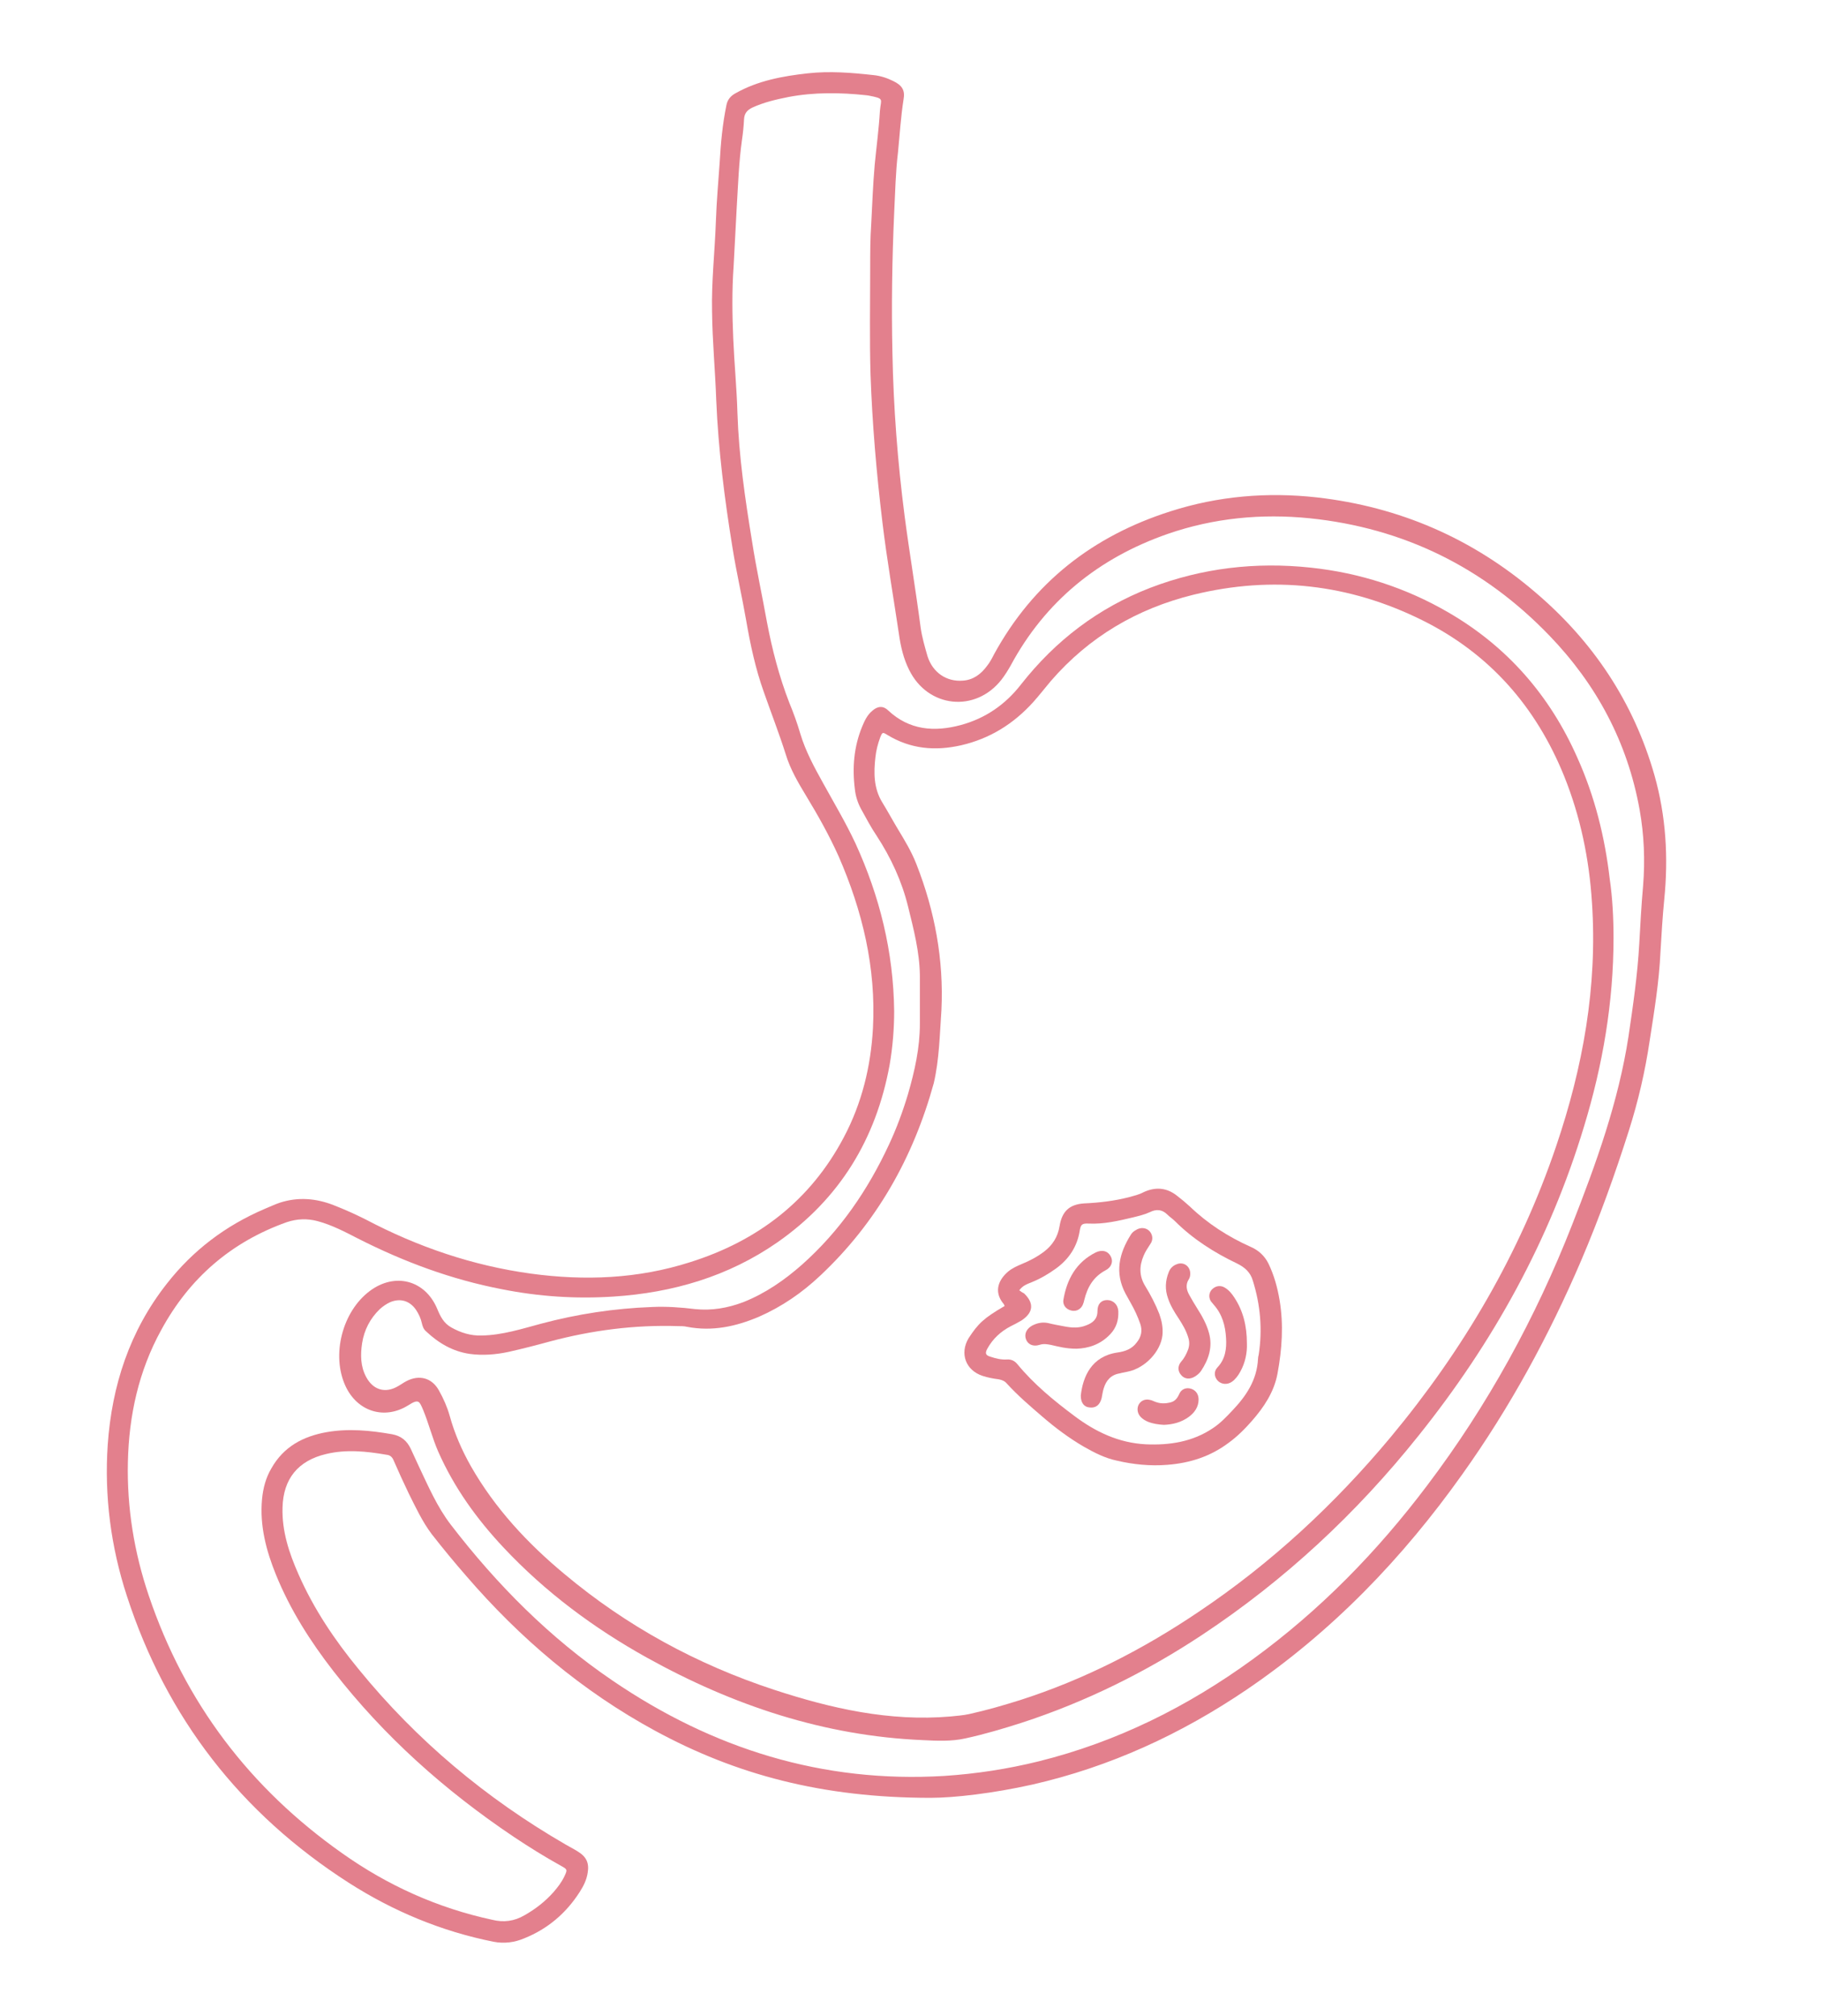<?xml version="1.0" encoding="utf-8"?>
<!-- Generator: Adobe Illustrator 26.5.0, SVG Export Plug-In . SVG Version: 6.00 Build 0)  -->
<svg version="1.1" id="图层_1" xmlns="http://www.w3.org/2000/svg" xmlns:xlink="http://www.w3.org/1999/xlink" x="0px" y="0px"
	 viewBox="0 0 524 580" style="enable-background:new 0 0 524 580;" xml:space="preserve">
<style type="text/css">
	.st0{fill:#E3808D;}
</style>
<g id="背景_xA0_图像_1_">
</g>
<g>
	<path class="st0" d="M476.1,223.1c-6-21.1-17.7-38.6-34.3-52.7c-18.1-15.5-39.1-24.6-62.8-27.3c-14.3-1.6-28.5-0.4-42.2,4
		c-22.3,7.1-39.5,20.5-50.8,41.2c-0.6,1.2-1.2,2.3-2,3.3c-1.7,2.3-3.9,4-6.9,4.2c-4.7,0.4-8.7-2.3-10.2-7c-0.8-2.8-1.6-5.5-2-8.4
		c-1.4-10.7-3.2-21.3-4.6-32c-2-15.5-3.2-31.1-3.5-46.8c-0.3-13.5-0.1-26.9,0.5-40.3c0.3-5.9,0.4-11.7,1.1-17.5
		c0.5-5,0.8-10.1,1.6-15.2c0.5-2.7-0.5-4.1-3-5.3c-1.8-0.9-3.7-1.5-5.7-1.7c-6.3-0.7-12.6-1.2-18.9-0.5c-7.2,0.8-14.3,2.1-20.7,5.7
		c-1.5,0.8-2.4,1.9-2.7,3.6c-1.1,5.4-1.6,10.8-1.9,16.2c-0.4,5.7-0.9,11.3-1.1,17c-0.3,8.7-1.3,17.4-1.1,26.1
		c0.1,8.5,0.9,16.9,1.2,25.4c0.6,14.3,2.4,28.5,4.7,42.6c1.1,6.9,2.7,13.8,3.9,20.7c1.2,7,2.7,14,5.1,20.7c2.1,6,4.4,11.9,6.3,17.9
		c1.3,4.3,3.6,8.2,5.9,12c3.4,5.6,6.6,11.3,9.3,17.3c6.9,15.8,10.8,32.1,9.9,49.4c-0.6,11.1-3.2,21.7-8.4,31.5
		c-9.6,18.2-24.8,29.8-44.2,35.9c-15,4.8-30.3,5.4-45.8,3.3c-16.8-2.3-32.6-7.7-47.6-15.6c-3-1.5-6.1-2.9-9.2-4.1
		c-5.1-2-10.3-2.4-15.5-0.7c-1.5,0.5-2.9,1.2-4.4,1.8c-11.2,4.8-20.6,11.9-28.1,21.5c-10.7,13.6-15.8,29.3-17,46.3
		c-1,14.8,0.9,29.4,5.5,43.5c11.4,35.1,32.8,62.6,63.8,82.5c12.8,8.2,26.7,14,41.7,17c3.1,0.6,6.1,0.2,8.9-1
		c6.7-2.7,12-7.2,15.9-13.3c1.1-1.7,2-3.5,2.3-5.5c0.5-2.9-0.4-4.7-2.9-6.2c-1.1-0.7-2.3-1.3-3.5-2c-22.8-13.2-42.8-29.9-59.5-50.4
		c-6.9-8.4-12.9-17.3-17.3-27.3c-2.7-6.1-4.8-12.4-4.6-19.2c0.2-8.3,4.5-13.5,12.5-15.4c5.8-1.4,11.6-0.8,17.4,0.2
		c1.1,0.1,1.7,0.7,2.1,1.7c1.4,3.2,2.8,6.3,4.3,9.4c2,4,3.9,8.1,6.6,11.7c3.2,4.1,6.5,8.1,9.9,12c15.5,18,33.4,33.2,54.4,44.6
		c23.2,12.6,48.1,19.3,79.3,19.3c6.8,0,18-1.3,29.2-3.8c22.4-5.1,42.8-14.5,61.7-27.3c24.6-16.7,44.9-37.8,62.1-62
		c13.7-19.2,24.9-39.8,34.2-61.5c5.2-12.2,9.7-24.7,13.7-37.3c2.7-8.5,4.7-17.1,6-25.9c1.3-8.4,2.7-16.8,3.1-25.4
		c0.3-5.1,0.6-10.2,1.1-15.3C480.1,246.7,479.4,234.8,476.1,223.1z M472.8,254.9c-0.5,5.6-0.8,11.2-1.1,16.7
		c-0.5,8.9-1.8,17.8-3.1,26.6c-2.9,18.8-9.3,36.5-16.2,54.1c-10.5,26.8-24.3,52-41.7,75c-14.4,19.1-30.9,36-50.3,50.1
		c-18.7,13.6-39,23.7-61.5,29.3c-8.9,2.2-18,3.6-27.2,4.2c-35,2.1-66.6-7.8-95.4-27.4c-18.1-12.3-33.3-27.6-46.6-44.9
		c-3.9-5.1-6.4-10.9-9.1-16.6c-0.8-1.7-1.6-3.5-2.4-5.2c-1.1-2.3-2.7-3.7-5.4-4.2c-6.3-1.1-12.5-1.7-18.8-0.6
		c-6.8,1.2-12.4,4.2-15.9,10.4c-1.6,2.7-2.4,5.7-2.7,8.9c-0.7,7.6,1.2,14.8,4,21.7c4.1,10.1,9.9,19.2,16.5,27.7
		c14.6,18.8,32.1,34.4,51.9,47.7c4.5,3,9,5.8,13.7,8.4c1.8,1,1.8,1.1,0.9,3c-0.8,1.7-1.9,3.1-3.1,4.5c-2.4,2.7-5.2,4.9-8.4,6.7
		c-2.9,1.7-6,2.1-9.2,1.3c-15.8-3.4-30.2-9.9-43.3-19.2c-26.5-18.7-45.2-43.3-55.6-74.1c-4.2-12.4-6.3-25.3-6-38.4
		c0.3-13.4,3.1-26.2,9.6-38c8.1-14.9,20.1-25.3,36.1-31c3-1,5.9-1.1,8.9-0.3c4.1,1.1,7.9,3.1,11.6,5c13.2,6.7,26.9,11.8,41.5,14.6
		c10.6,2.1,21.2,2.8,32,2.1c17.1-1.1,33.1-5.8,47.2-15.6c17.9-12.5,28.4-29.7,32.3-51.1c0.9-5.2,1.3-10.5,1.3-15.4
		c-0.2-17.2-4.2-33.1-11.1-48.2c-2.8-6-6.2-11.7-9.4-17.5c-2.5-4.5-5-9.1-6.5-14.1c-0.9-3.1-2-6.1-3.2-9c-2.9-7.5-4.9-15.2-6.4-23.1
		c-1.4-7.8-3.1-15.5-4.3-23.3c-2-12.2-3.8-24.5-4.2-36.9c-0.2-7.1-0.9-14.2-1.2-21.3c-0.3-6.9-0.4-13.9,0.1-20.9
		c0.3-5.7,0.6-11.3,0.9-17c0.4-6.5,0.6-12.9,1.5-19.3c0.3-2,0.5-4,0.6-6c0.1-1.8,1-2.7,2.5-3.4c3.3-1.5,6.8-2.3,10.3-3
		c7.4-1.4,14.9-1.3,22.4-0.5c0.2,0,0.5,0.1,0.7,0.1c4.6,0.9,3.5,0.9,3.2,4.4c-0.3,5.2-1,10.3-1.5,15.5c-0.5,5.7-0.7,11.3-1,17
		c-0.3,4.2-0.3,8.5-0.3,12.7c0,10.2-0.2,20.5,0.1,30.7c0.5,14.1,1.7,28.2,3.4,42.3c1.3,10.9,3.2,21.7,4.8,32.5
		c0.5,3.5,1.3,6.9,2.9,10.1c5.4,11,19.1,12.4,26.6,2.8c1-1.3,1.8-2.6,2.6-4c10-18.6,25.4-31,45.2-37.9c13.3-4.6,27-5.9,40.9-4.5
		c27.1,2.8,50.1,14.2,68.9,33.7c13.6,14.1,22.5,30.7,26,50.1C473.1,240.2,473.4,247.5,472.8,254.9z"/>
	<path class="st0" d="M463.2,252.8c-1.4-12-4.3-23.7-9.3-34.8c-7.9-17.9-20.2-32-37.1-41.8c-12.2-7.1-25.5-11.4-39.6-12.9
		c-15.9-1.7-31.3,0.1-46.2,5.8c-15,5.8-27.3,15.2-37.2,27.8c-4.5,5.8-10.3,9.8-17.4,11.7c-7.5,2-14.7,1.5-20.8-4.2
		c-1.4-1.4-3-1.3-4.5,0c-1.5,1.2-2.3,2.9-3,4.6c-2.4,5.8-2.9,11.9-2.1,18.1c0.2,1.9,0.8,3.8,1.7,5.5c1.5,2.7,2.9,5.4,4.6,7.9
		c4.1,6.3,7.2,13,9,20.3c1.6,6.5,3.3,13,3.4,19.8c0,4.6,0,9.3,0,13.9c0,7-1.5,13.6-3.4,20.2c-1.5,5-3.3,9.9-5.5,14.6
		c-6.1,13.1-14.1,24.8-25,34.5c-5.1,4.5-10.6,8.3-16.9,10.8c-4.5,1.7-9.1,2.5-13.9,2c-4.1-0.5-8.3-0.8-12.4-0.6
		c-10.8,0.4-21.4,2-31.9,4.8c-5.6,1.5-11.2,3.3-17.1,3.4c-3.2,0.1-6-0.8-8.7-2.3c-2.2-1.2-3.2-3.2-4.1-5.4
		c-3.5-8.3-12.2-10.5-19.4-5.1c-7.9,5.9-11.1,18.4-7,27.3c3.4,7.4,11.3,9.9,18.2,5.5c3-1.9,3.1-1,4.2,1.5c1.6,3.9,2.6,8,4.3,11.9
		c4.6,10.4,11.1,19.4,18.8,27.6c12,12.8,26,23.2,41.3,31.7c24.7,13.7,50.9,22.5,79.4,23.7c4.1,0.2,8.2,0.4,12.2-0.5
		c5.5-1.2,10.9-2.8,16.2-4.5c18.4-6,35.6-14.5,51.8-25.2c23.9-15.8,44.6-35.1,62.4-57.4c21.4-26.7,37.7-56.1,47.6-88.9
		c5.4-17.7,8.5-35.8,8.5-54.3C464.3,264.1,464,258.3,463.2,252.8z M447.8,329.7c-10.5,31-26.8,58.7-47.6,83.7
		c-16.1,19.3-34.4,36.3-55.3,50.3c-16,10.8-33,19.5-51.4,25.4c-4.8,1.5-9.6,2.9-14.6,4c-1.8,0.4-3.6,0.5-5.4,0.7
		c-17.6,1.5-34.3-2.3-50.8-7.7c-22.2-7.3-42.4-18.3-60.3-33.3c-10.6-8.8-20-18.9-26.9-31c-2.6-4.6-4.7-9.4-6.1-14.5
		c-0.7-2.5-1.8-5-3.1-7.3c-2-3.6-5.6-4.6-9.3-2.7c-0.8,0.4-1.6,1-2.5,1.5c-3.6,2.1-7.1,1.1-9.1-2.6c-1.7-3.1-1.7-6.5-1.2-9.8
		c0.6-3.8,2.3-7.1,5.1-9.8c0.9-0.8,1.9-1.5,3-2c2.9-1.2,5.6-0.4,7.4,2.2c0.8,1.2,1.4,2.5,1.7,3.9c0.2,0.9,0.5,1.7,1.2,2.3
		c3.6,3.4,7.7,5.8,12.6,6.5c3.7,0.5,7.5,0.2,11.2-0.6c4-0.9,7.9-1.9,11.9-3c12-3.2,24.3-4.8,36.8-4.4c0.9,0,1.8,0,2.6,0.2
		c7.3,1.4,14.1-0.1,20.7-2.9c6.6-2.9,12.4-6.9,17.6-11.8c16.3-15.3,26.8-34,32.7-55.4c1.6-6.9,1.7-13.9,2.2-21
		c0.7-14.5-1.9-28.5-7.2-42c-1.4-3.6-3.4-6.9-5.4-10.2c-1.5-2.5-2.9-5.1-4.5-7.7c-2.4-4-2.4-8.4-1.9-12.8c0.2-2,0.7-3.9,1.4-5.8
		c0.6-1.5,0.7-1.5,2-0.7c6.7,4.1,13.8,4.7,21.3,3c8.2-1.9,15-6.1,20.7-12.4c1.8-2,3.4-4.1,5.1-6.1c11-12.7,24.8-20.8,41-24.8
		c22.8-5.6,44.8-3.1,65.8,7.3c19.4,9.6,32.8,24.9,40.9,44.9c4.7,11.7,7.2,23.8,8,36.4C459.7,283.8,455.5,307,447.8,329.7z"/>
	<path class="st0" d="M368.2,374c-0.6-3.6-1.6-7.2-3.2-10.5c-1.1-2.2-2.8-3.8-5.1-4.8c-6.5-2.9-12.4-6.7-17.5-11.6
		c-1.2-1.1-2.4-2.1-3.7-3.1c-3-2.4-6.3-2.6-9.7-1c-1.3,0.7-2.7,1-4.1,1.4c-4.3,1.1-8.6,1.6-13,1.8c-4.2,0.3-6.3,2.3-7,6.5
		c-0.5,3.1-2,5.5-4.5,7.4c-2,1.5-4.1,2.6-6.3,3.5c-1.4,0.6-2.8,1.2-4,2.2c-2.6,2.2-4.3,5.6-1.4,9.2c0.2,0.1,0.2,0.4,0.4,0.7
		c-6,3.5-7.6,5-10.4,9.3c-2.6,4.4-0.8,9.2,4,10.8c1.5,0.5,3.1,0.8,4.7,1c1,0.2,1.7,0.5,2.3,1.2c3.2,3.5,6.7,6.5,10.2,9.5
		c3.7,3.2,7.7,6.2,12,8.7c3,1.7,6.1,3.3,9.5,4c4.7,1.1,9.6,1.6,14.5,1.2c6.5-0.5,12.4-2.4,17.6-6.3c2.5-1.8,4.8-4.1,6.8-6.4
		c3.4-3.9,6.3-8.2,7.3-13.5C368.9,388.2,369.4,381.1,368.2,374z M362.2,389.7c-0.1,0.4-0.2,0.8-0.2,1.2c-0.3,6.1-3.4,10.7-7.4,14.9
		c-1.7,1.8-3.4,3.6-5.5,5c-5.9,4-12.5,5-19.4,4.7c-7.8-0.4-14.5-3.6-20.6-8.2c-5.9-4.4-11.6-9.1-16.3-14.8c-0.8-1-1.8-1.5-3.1-1.4
		c-1.6,0.1-3.2-0.3-4.7-0.8c-1.4-0.4-1.6-1-0.9-2.3c1.6-2.9,3.9-5,6.8-6.5c1-0.5,2-1,3-1.6c3.5-2.3,3.7-5,0.8-7.8
		c-0.4-0.2-0.9-0.5-1.4-0.9c1-1.4,2.3-1.8,3.5-2.3c2.5-1,4.9-2.4,7.1-4c3.7-2.7,6.1-6.3,6.8-10.9c0.3-1.7,0.6-2.1,2.6-2
		c4.4,0.2,8.6-0.8,12.8-1.8c1.6-0.4,3.3-0.8,4.8-1.5c1.8-0.9,3.5-0.8,5,0.7c0.7,0.7,1.5,1.2,2.2,1.9c5.2,5.2,11.4,9.1,17.9,12.2
		c2.2,1.1,3.8,2.5,4.5,4.9C362.7,375.4,363.3,382.5,362.2,389.7z"/>
	<path class="st0" d="M311,401.5c0.6-5.5,3.1-11.3,10.5-12.4c2.2-0.3,4.2-1,5.6-2.9c1.3-1.6,1.7-3.4,1-5.4s-1.6-4-2.7-5.9
		c-0.5-0.9-1-1.8-1.5-2.7c-3.2-6-1.9-11.6,1.5-17c0.3-0.5,0.8-1,1.4-1.3c1.3-0.9,3-0.8,4,0.3c0.9,1,1.1,2.5,0.2,3.7
		c-0.7,1.1-1.4,2.1-1.9,3.3c-1.3,3-1.3,5.9,0.4,8.7c1.6,2.6,3,5.3,4.1,8.1c0.7,2,1.1,3.9,0.9,6.1c-0.5,4.7-5,9.5-10,10.5
		c-0.8,0.2-1.6,0.3-2.3,0.5c-2.5,0.4-3.9,2-4.6,4.3c-0.3,0.9-0.4,1.9-0.6,2.8c-0.5,2-1.7,2.9-3.4,2.7
		C311.9,404.8,311,403.5,311,401.5z"/>
	<path class="st0" d="M342.5,366.4c0,0.6-0.1,1.1-0.4,1.6c-1,1.5-0.7,3.1,0.1,4.5c0.7,1.3,1.5,2.6,2.3,3.9c1.4,2.2,2.7,4.5,3.4,7.1
		c1.1,4-0.1,7.6-2.3,10.9c-0.4,0.6-1,1.1-1.6,1.5c-1.5,1-3.1,0.9-4.1-0.3c-1-1.1-1.1-2.6,0-3.9c0.9-1,1.5-2.2,2-3.5
		c0.4-1.2,0.4-2.3,0-3.5c-0.6-2-1.7-3.8-2.8-5.5c-1.2-1.8-2.3-3.6-3-5.7c-0.9-2.5-0.8-5,0.2-7.5c0.4-1.1,1.2-1.9,2.3-2.3
		C340.5,362.9,342.5,364.2,342.5,366.4z"/>
	<path class="st0" d="M309.8,388c-3.1,0-5.2-0.6-7.4-1.1c-1.1-0.2-2.1-0.4-3.3,0c-1.9,0.6-3.4-0.2-3.9-1.7s0.2-3,1.9-3.9
		c1.4-0.7,2.8-1,4.4-0.7c1.6,0.4,3.3,0.7,4.9,1c2.1,0.4,4.1,0.5,6.1-0.3c1.9-0.7,3.3-1.8,3.3-4.1c0-2.1,1.1-3.2,2.8-3.2
		s3.1,1.3,3.2,3.2c0.1,2.5-0.5,4.7-2.3,6.6C316.6,386.9,313,387.9,309.8,388z"/>
	<path class="st0" d="M358.8,386.5c0.1,2.5-0.4,5.4-1.9,8.1c-0.6,1.1-1.4,2.2-2.4,2.9c-1.3,0.9-2.9,0.8-4-0.2
		c-1.1-1.1-1.3-2.7-0.2-3.9c2.3-2.4,2.7-5.4,2.5-8.5c-0.2-3.5-1.1-6.8-3.5-9.5c-0.3-0.4-0.6-0.7-0.9-1.1c-0.7-1.2-0.5-2.6,0.5-3.5
		s2.3-1.1,3.5-0.4s2.1,1.8,2.8,2.9C357.7,377.1,358.8,381.4,358.8,386.5z"/>
	<path class="st0" d="M309,377.1c-1.8,0-3.3-1.4-3-3.2c1-5.9,3.7-10.8,9.3-13.6c1.9-0.9,3.5-0.4,4.3,1.1c0.8,1.4,0.3,3.1-1.4,4
		c-3.6,1.9-5.3,4.9-6.2,8.6c-0.2,0.9-0.5,1.9-1.3,2.5C310.2,376.9,309.7,377.1,309,377.1z"/>
	<path class="st0" d="M334.9,409.9c-1.6-0.1-3.1-0.3-4.6-0.9c-0.7-0.3-1.4-0.7-2-1.3c-1-1-1.2-2.4-0.7-3.5c0.6-1.2,1.8-1.8,3.2-1.5
		c0.7,0.1,1.3,0.5,2,0.7c1.2,0.4,2.5,0.4,3.8,0.1c1.4-0.3,2.1-1.1,2.7-2.4c0.6-1.5,2-2,3.4-1.6c1.3,0.4,2.2,1.5,2.2,3.1
		c0,2.2-1.2,3.8-2.8,5C339.9,409.2,337.5,409.8,334.9,409.9z"/>
</g>
</svg>
